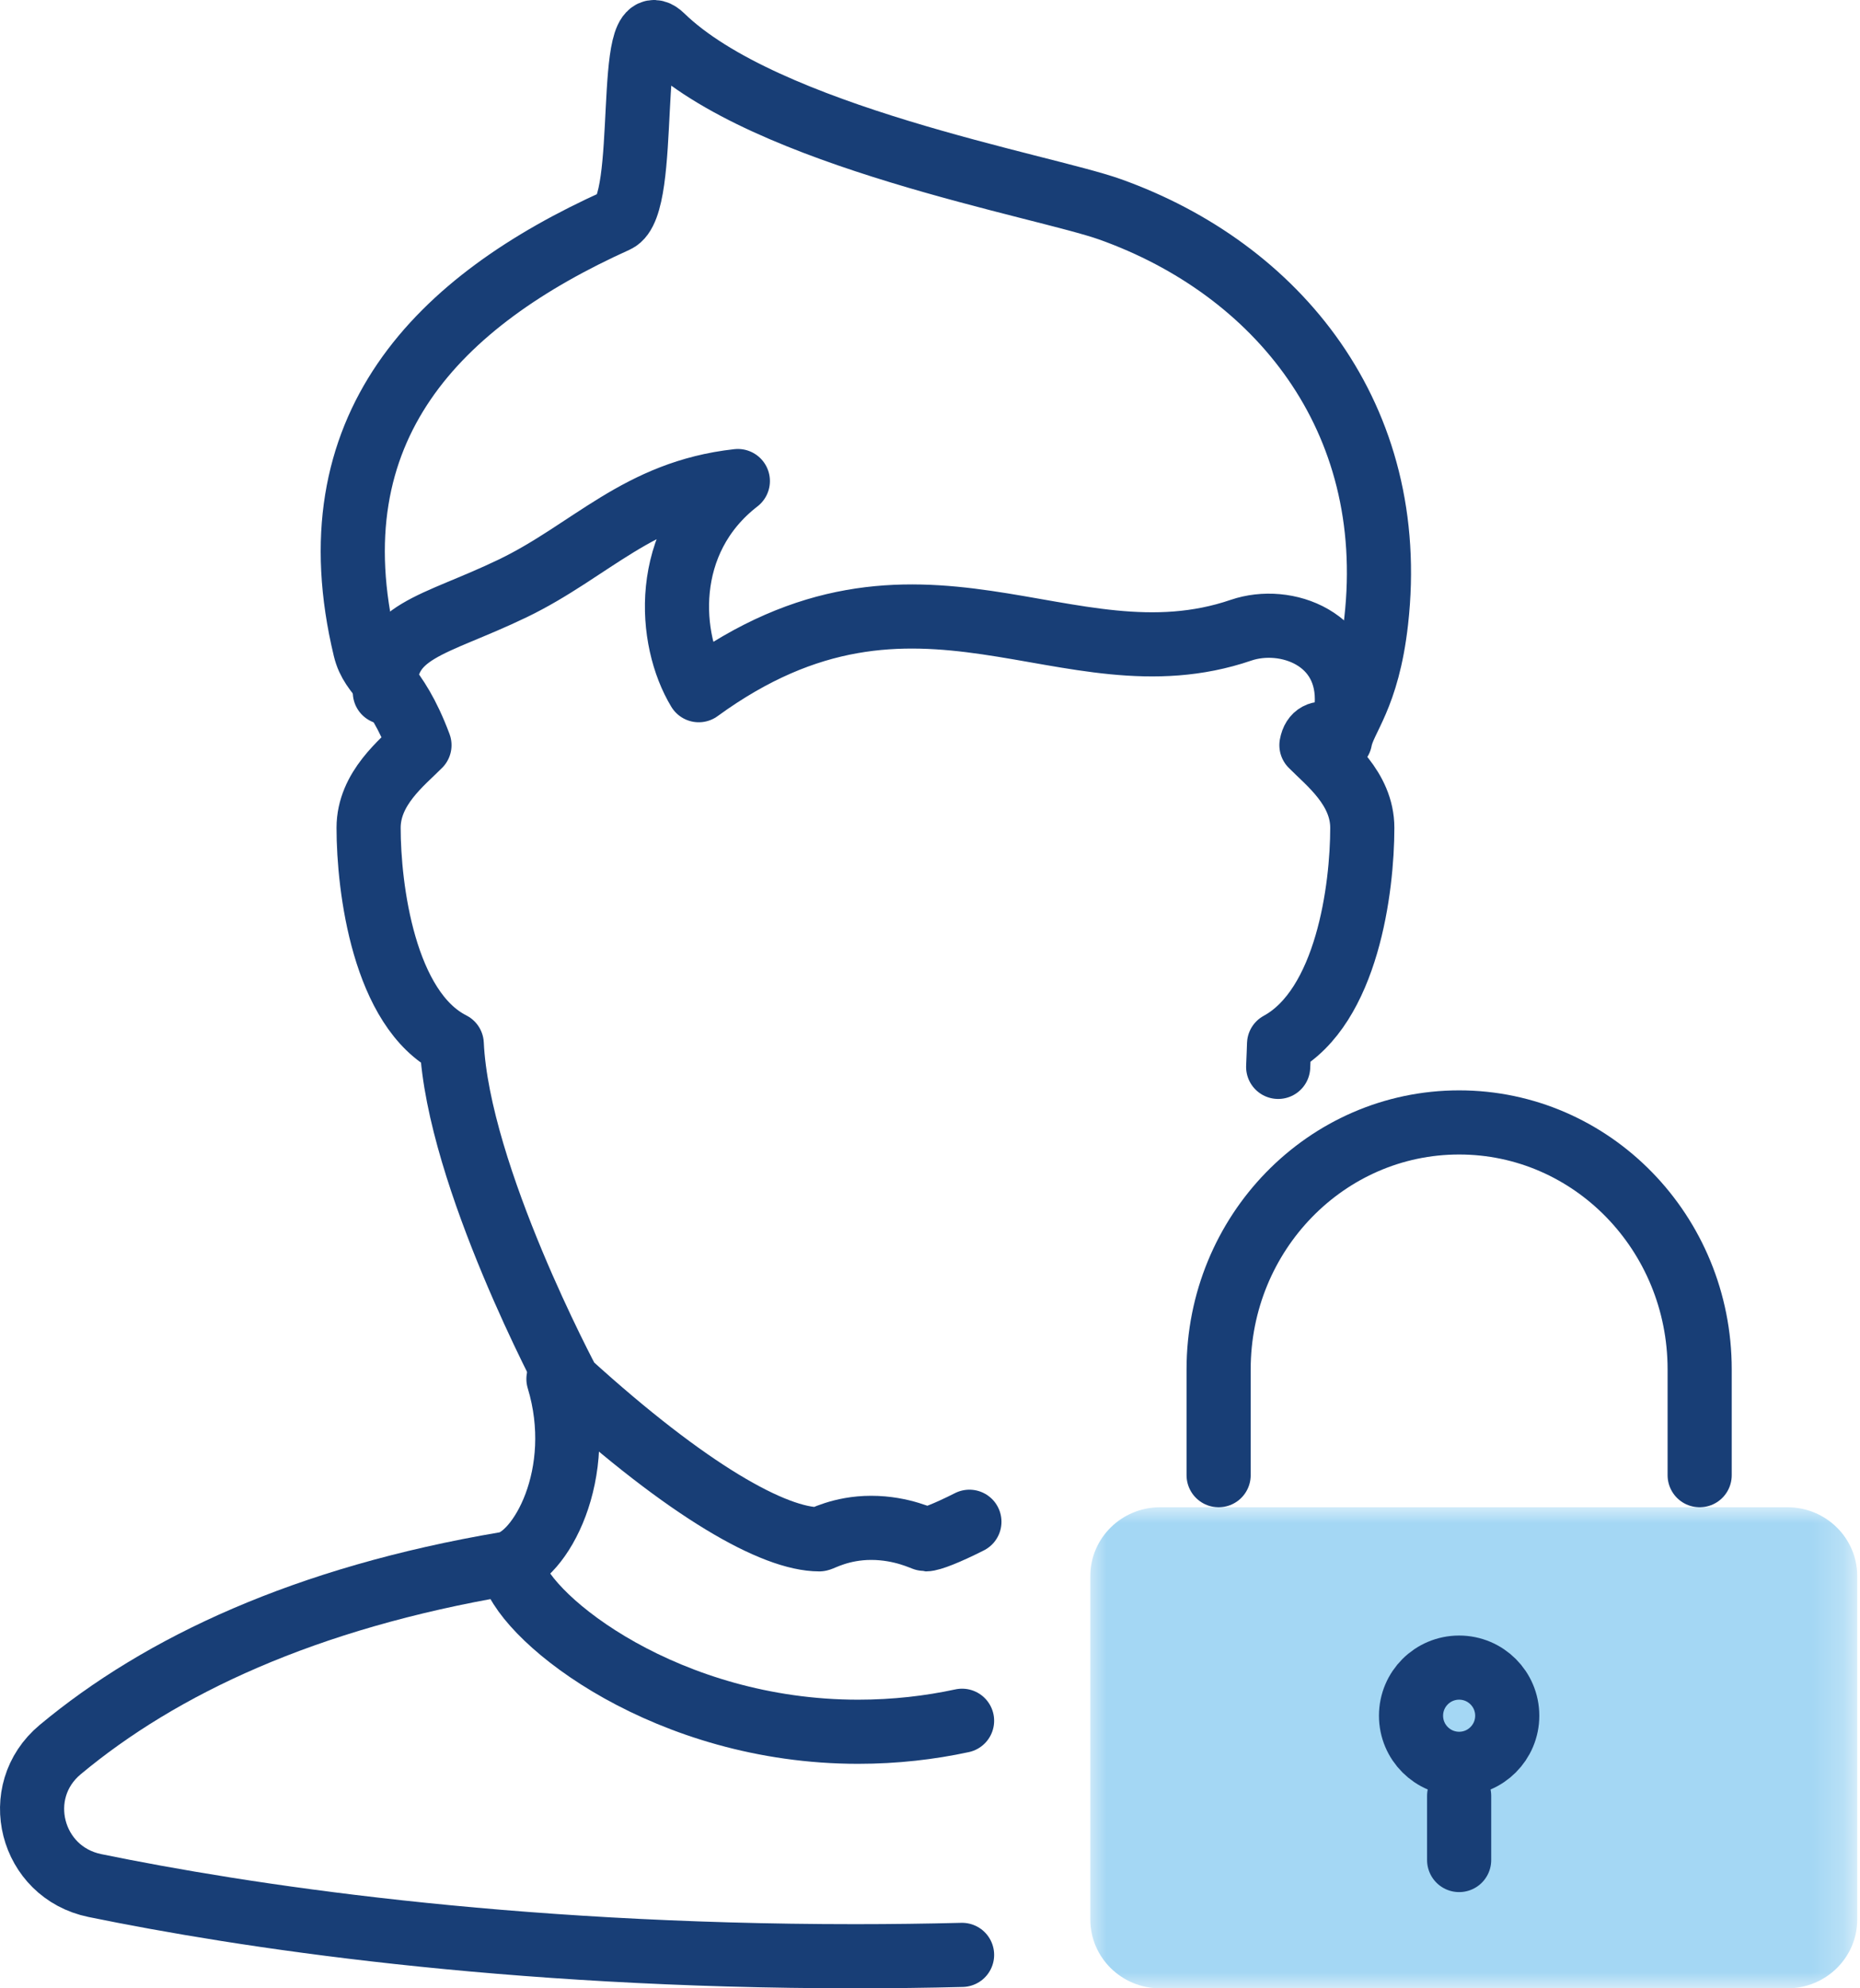 <?xml version="1.0" encoding="UTF-8"?>
<svg width="58px" height="62px" viewBox="0 0 58 62" version="1.1" xmlns="http://www.w3.org/2000/svg" xmlns:xlink="http://www.w3.org/1999/xlink">
    <!-- Generator: Sketch 53 (72520) - https://sketchapp.com -->
    <title>Group 18</title>
    <desc>Created with Sketch.</desc>
    <defs>
        <polygon id="path-1" points="0.862 0 24.775 0 24.775 15 0.862 15"></polygon>
    </defs>
    <g id="Page-1" stroke="none" stroke-width="1" fill="none" fill-rule="evenodd">
        <g id="eBallot_Resources-LP_dt_1b" transform="translate(-819, -865)">
            <g id="Group" transform="translate(233, 747)">
                <g id="Group-18" transform="translate(587, 119)">
                    <path d="M37,45 L37,41.7 C37,37.447 40.358,34 44.5,34 C48.642,34 52,37.447 52,41.7 L52,45" id="Stroke-1" stroke="#183E76" stroke-width="2" stroke-linecap="round" stroke-linejoin="round"></path>
                    <path d="M29,59.958 C27.919,59.985 26.81,60 25.674,60 C14.737,60 6.539,58.735 1.959,57.796 C-0.049,57.383 -0.692,54.864 0.878,53.556 C4.019,50.939 8.517,48.822 14.767,47.764 C15.825,47.584 17.312,44.968 16.414,42" id="Stroke-3" stroke="#183E76" stroke-width="2" stroke-linecap="round" stroke-linejoin="round"></path>
                    <path d="M38.857,32.268 C38.87,32.001 38.88,31.688 38.885,31.553 C41.013,30.393 41.48,26.688 41.48,24.813 C41.48,23.58 40.422,22.772 39.894,22.236 C40.024,21.533 40.788,22.076 40.788,22.076 C40.909,21.402 41.643,20.765 41.913,18.369 C42.631,11.998 38.811,7.382 33.615,5.528 C31.528,4.783 22.867,3.276 19.642,0.135 C18.474,-1.001 19.274,5.401 18.216,5.878 C12.683,8.379 8.72,12.313 10.383,19.228 C10.601,20.134 11.328,20.223 12.08,22.236 C11.551,22.772 10.494,23.58 10.494,24.813 C10.494,26.688 10.968,30.483 13.087,31.553 C13.279,35.675 16.727,42.11 16.727,42.11 C20.473,45.516 23.142,47 24.548,47 C24.609,47 25.218,46.642 26.164,46.642 C27.141,46.642 27.807,47 27.867,47 C28.027,47 28.53,46.806 29.229,46.452" id="Stroke-5" stroke="#183E76" stroke-width="2" stroke-linecap="round" stroke-linejoin="round"></path>
                    <path d="M11.001,20.587 C10.955,18.63 12.493,18.548 14.986,17.348 C17.424,16.174 18.904,14.343 22.008,14 C19.591,15.869 19.842,18.957 20.789,20.522 C27.649,15.525 32.23,20.52 37.697,18.652 C39.097,18.173 41.129,18.913 40.994,21" id="Stroke-7" stroke="#183E76" stroke-width="2" stroke-linecap="round" stroke-linejoin="round"></path>
                    <path d="M29,52.657 C27.999,52.873 26.915,53 25.758,53 C19.817,53 15.472,49.557 15,48" id="Stroke-9" stroke="#183E76" stroke-width="2" stroke-linecap="round" stroke-linejoin="round"></path>
                    <g id="Group-13" transform="translate(32, 46)">
                        <mask id="mask-2" fill="white">
                            <use xlink:href="#path-1"></use>
                        </mask>
                        <g id="Clip-12"></g>
                        <path d="M24.913,2.143 L24.913,12.857 C24.913,14.04 23.939,15 22.739,15 L3.174,15 C1.974,15 1,14.04 1,12.857 L1,2.143 C1,0.96 1.974,0 3.174,0 L22.739,0 C23.939,0 24.913,0.96 24.913,2.143" id="Fill-11" fill="#A4D7F4" mask="url(#mask-2)"></path>
                    </g>
                    <g id="Group-2" transform="translate(43, 51)" stroke="#183E76" stroke-linecap="round" stroke-linejoin="round" stroke-width="2">
                        <path d="M3,1.5 C3,2.329 2.328,3 1.5,3 C0.672,3 0,2.329 0,1.5 C0,0.67 0.672,0 1.5,0 C2.328,0 3,0.67 3,1.5 Z" id="Stroke-14"></path>
                        <path d="M1.5,4 L1.5,6" id="Stroke-16"></path>
                    </g>
                </g>
            </g>
        </g>
    </g>
</svg>
